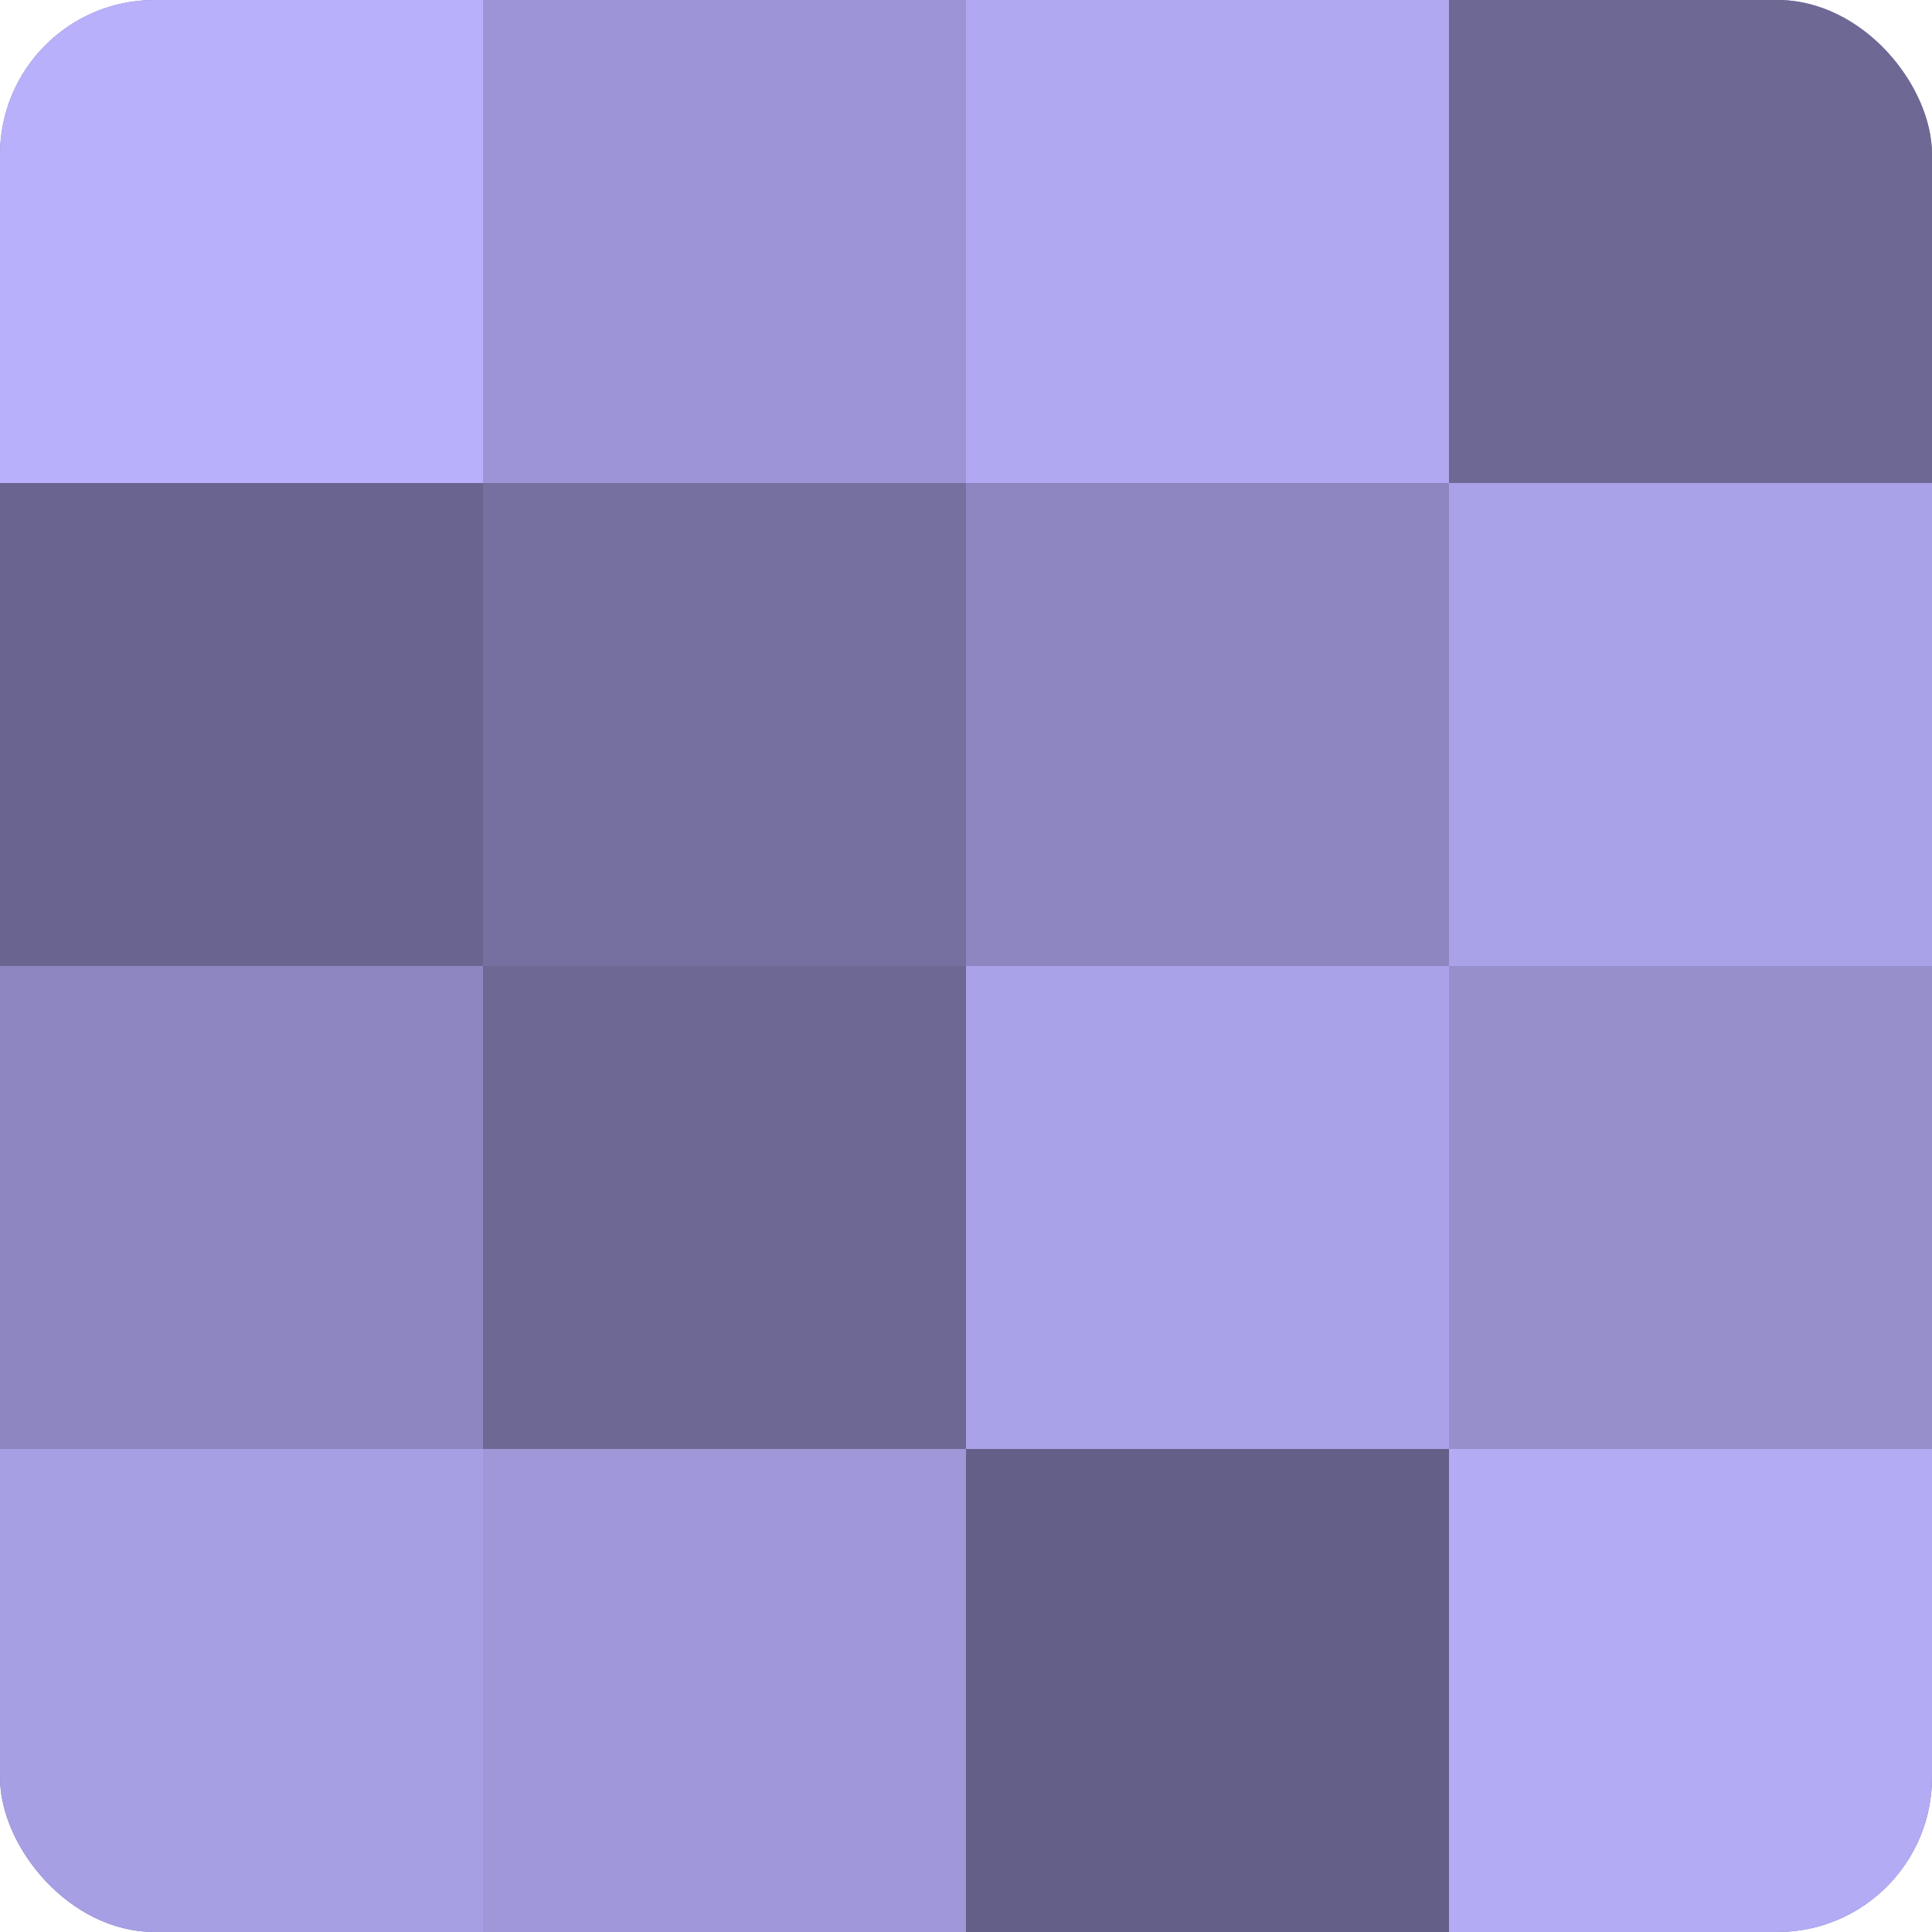 <?xml version="1.0" encoding="UTF-8"?>
<svg xmlns="http://www.w3.org/2000/svg" width="60" height="60" viewBox="0 0 100 100" preserveAspectRatio="xMidYMid meet"><defs><clipPath id="c" width="100" height="100"><rect width="100" height="100" rx="8" ry="8"/></clipPath></defs><g clip-path="url(#c)"><rect width="100" height="100" fill="#7670a0"/><rect width="25" height="25" fill="#b9b0fc"/><rect y="25" width="25" height="25" fill="#6a6590"/><rect y="50" width="25" height="25" fill="#8d86c0"/><rect y="75" width="25" height="25" fill="#a79fe4"/><rect x="25" width="25" height="25" fill="#9c94d4"/><rect x="25" y="25" width="25" height="25" fill="#7670a0"/><rect x="25" y="50" width="25" height="25" fill="#6d6894"/><rect x="25" y="75" width="25" height="25" fill="#9f97d8"/><rect x="50" width="25" height="25" fill="#b0a8f0"/><rect x="50" y="25" width="25" height="25" fill="#8d86c0"/><rect x="50" y="50" width="25" height="25" fill="#aaa2e8"/><rect x="50" y="75" width="25" height="25" fill="#645f88"/><rect x="75" width="25" height="25" fill="#6d6894"/><rect x="75" y="25" width="25" height="25" fill="#aaa2e8"/><rect x="75" y="50" width="25" height="25" fill="#968fcc"/><rect x="75" y="75" width="25" height="25" fill="#b3abf4"/></g></svg>

